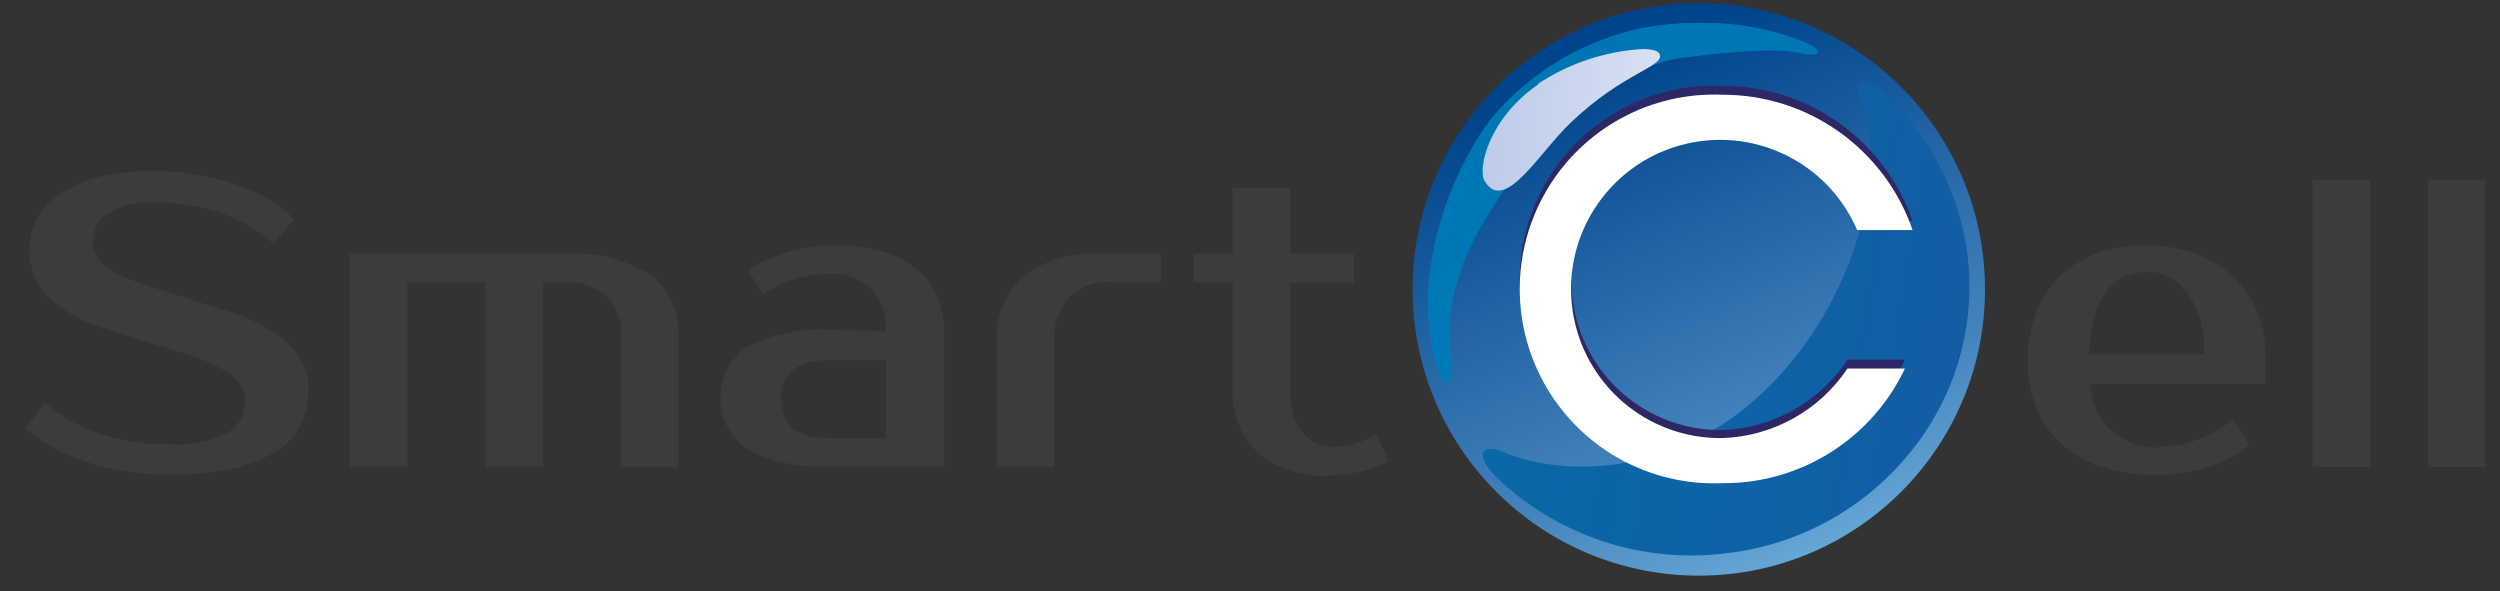 <svg height="22" viewBox="0 0 93 22" width="93" xmlns="http://www.w3.org/2000/svg" xmlns:xlink="http://www.w3.org/1999/xlink"><rect x="0" y="0" width="93" height="22" fill="#333333" stroke="none"/><linearGradient id="a" x1="30.067%" x2="80.767%" y1=".7%" y2="126.141%"><stop offset="0" stop-color="#00448b"/><stop offset=".08" stop-color="#00448b"/><stop offset=".58" stop-color="#4484bd"/><stop offset="1" stop-color="#90d4f6"/></linearGradient><linearGradient id="b" x1="-117.681%" x2="222.011%" y1="22.94%" y2="75.317%"><stop offset="0" stop-color="#0073a8"/><stop offset=".08" stop-color="#0073a8"/><stop offset=".5" stop-color="#0d63a5"/><stop offset=".84" stop-color="#1c52a1"/><stop offset="1" stop-color="#1c52a1"/></linearGradient><linearGradient id="c" x1="-58.182%" x2="217.07%" y1="-155.631%" y2="365.629%"><stop offset="0" stop-color="#0069ab"/><stop offset=".08" stop-color="#0069ab"/><stop offset=".58" stop-color="#0082be"/><stop offset="1" stop-color="#329ed2"/></linearGradient><linearGradient id="d" x1="-96.356%" x2="195.836%" y1="41.849%" y2="58.126%"><stop offset="0" stop-color="#a7bbe2"/><stop offset=".08" stop-color="#a7bbe2"/><stop offset=".6" stop-color="#d3dcf1"/><stop offset=".99" stop-color="#fff"/><stop offset="1" stop-color="#fff"/></linearGradient><g fill="none" fill-rule="evenodd"><path d="m52.549 10.768c-.002 2.824 1.119 5.533 3.116 7.53 1.997 1.997 4.706 3.118 7.53 3.116 5.88 0 10.647-4.767 10.647-10.647 0-5.88-4.767-10.647-10.647-10.647s-10.647 4.767-10.647 10.647z" fill="url(#a)"/><path d="m69.313 3.031c-.246 0-.285.33-.045.914.829 2.002.052 5.942-2.236 9.014-3.843 5.152-9.072 4.73-11.016 3.888-.991-.421-1.179.117-.279.972 1.946 1.829 4.516 2.846 7.186 2.845.457-.001.914-.031 1.367-.091 2.695-.324 5.152-1.701 6.836-3.83 1.666-2.078 2.406-4.748 2.048-7.387-.317-2.254-1.405-4.328-3.078-5.871-.208-.229-.482-.387-.784-.454z" fill="url(#b)"/><path d="m60.792 1.107c-2.088.505-3.957 1.668-5.333 3.318-1.231 1.594-3.182 5.664-1.944 9.415.279.816.544.285.447-.505-.415-3.195 1.698-5.923 2.864-7.413 1.16-1.497 3.648-3.421 5.527-3.732.862-.143 3.609-.467 4.594-.22.778.194.985-.084.123-.434-1.22-.474-2.521-.707-3.83-.687-.832-.004-1.662.083-2.475.259z" fill="url(#c)"/><path d="m57.241 3.128c-1.84 1.244-2.307 3.156-2.002 3.629.752 1.179 2.002-1.069 3.208-2.21 1.944-1.853 3.447-2.054 3.298-2.521-.045-.136-.279-.201-.648-.201-1.387.082-2.729.529-3.888 1.296z" fill="url(#d)"/><path d="m64.071 15.998c-2.777.032-5.149-1.995-5.552-4.742-.403-2.748 1.288-5.37 3.958-6.136s5.494.559 6.61 3.102h2.061c-1.043-3.015-3.886-5.035-7.076-5.028-2.654-.112-5.157 1.24-6.517 3.521-1.361 2.282-1.361 5.126 0 7.408 1.361 2.282 3.863 3.634 6.517 3.521 2.901.022 5.55-1.642 6.791-4.264h-2.138c-1.037 1.573-2.77 2.548-4.653 2.618z" fill="#2d2766"/><path d="m64.071 16.296c-2.784.04-5.167-1.99-5.569-4.745-.402-2.755 1.3-5.382 3.98-6.139 2.679-.757 5.505.589 6.605 3.147h2.061c-1.039-3.019-3.883-5.043-7.076-5.035-2.654-.112-5.157 1.24-6.517 3.521-1.361 2.282-1.361 5.126 0 7.408 1.361 2.282 3.863 3.634 6.517 3.521 2.901.022 5.55-1.642 6.791-4.264h-2.138c-1.044 1.561-2.776 2.523-4.653 2.586z" fill="#fff"/><g fill="#3c3c3b"><path d="m11.479 14.546c.002.426-.091.846-.272 1.231-.206.403-.515.745-.894.991-.496.304-1.039.523-1.607.648-.796.175-1.609.255-2.424.24-.53.002-1.058-.039-1.581-.123-.499-.075-.992-.192-1.471-.35-.449-.143-.883-.329-1.296-.557-.359-.196-.694-.433-.998-.706l.758-.92c.598.508 1.289.895 2.035 1.14.824.267 1.687.398 2.553.389.753.061 1.509-.087 2.184-.428.411-.246.658-.694.648-1.173-0-.387-.186-.751-.499-.978-.525-.354-1.105-.619-1.717-.784l-2.903-.914c-.803-.222-1.545-.623-2.171-1.173-.762-.767-.95-1.935-.467-2.903.201-.373.488-.692.836-.933.441-.298.93-.517 1.445-.648.691-.168 1.401-.246 2.112-.233.499-.001.998.04 1.49.123.485.074.962.192 1.426.35.448.146.882.333 1.296.557.354.212.683.464.978.752l-.765.92c-.571-.499-1.23-.886-1.944-1.14-.799-.271-1.638-.403-2.482-.389-.599-.041-1.197.096-1.717.395-.347.205-.563.575-.57.978-.006.191.03.381.104.557.086.173.21.324.363.441.196.158.415.287.648.382.334.143.676.269 1.024.376l2.89.92c.794.223 1.532.612 2.164 1.14.533.453.835 1.121.823 1.821z"/><path d="m13.008 9.44h7.944c1.136-.087 2.27.187 3.24.784.717.56 1.11 1.438 1.05 2.346v4.815h-2.138v-4.828c.054-.582-.147-1.158-.551-1.581-.455-.349-1.022-.52-1.594-.48h-.765v6.875h-2.138v-6.875h-2.903v6.875h-2.138z"/><path d="m32.954 12.33c.051-.598-.159-1.189-.577-1.62-.411-.359-.945-.545-1.49-.518-.455-.001-.907.066-1.341.201-.417.13-.814.318-1.179.557l-.531-.914c.23-.16.478-.292.739-.395.272-.114.551-.21.836-.285.277-.076.558-.135.842-.175.261-.043.526-.064.791-.065.585-.009 1.168.069 1.73.233.472.124.913.345 1.296.648.339.273.61.621.791 1.017.179.408.269.85.266 1.296v5.041h-4.277c-1.062.068-2.122-.156-3.065-.648-.619-.433-.987-1.14-.987-1.895s.368-1.463.987-1.895c.944-.489 2.004-.713 3.065-.648zm-3.888 2.521c0 .966.59 1.452 1.763 1.452h2.138v-2.903h-2.138c-1.186 0-1.776.48-1.776 1.452z"/><path d="m43.192 10.496h-1.834c-.584-.043-1.159.159-1.588.557-.4.456-.598 1.054-.551 1.659v4.659h-2.138v-4.659c-.055-.915.307-1.806.985-2.424.808-.62 1.816-.922 2.832-.849h2.294z"/><path d="m45.855 10.496h-1.452v-1.056h1.452v-2.462h2.138v2.462h2.372v1.076h-2.372v3.972c-.006.333.037.665.13.985.074.238.195.458.356.648.136.164.31.292.505.376.195.083.404.125.616.123.302.002.602-.046.888-.143.25-.081.491-.187.719-.318l.454.998c-.335.161-.684.289-1.043.382-.383.097-.777.147-1.173.149-.962.064-1.913-.242-2.657-.855-.639-.611-.98-1.47-.933-2.352z"/><path d="m80.381 16.607c.477.005.95-.083 1.393-.259.462-.186.898-.432 1.296-.732l.616.914c-.208.183-.436.342-.68.473-.269.147-.551.268-.842.363-.307.1-.621.176-.94.227-.323.057-.65.085-.978.084-.67.011-1.337-.086-1.976-.285-.557-.166-1.073-.447-1.516-.823-.421-.365-.754-.822-.972-1.335-.238-.582-.355-1.206-.343-1.834-.011-.625.101-1.246.33-1.827.2-.512.512-.972.914-1.348.397-.362.862-.641 1.367-.823 1.143-.376 2.376-.376 3.519 0 .517.168.994.442 1.4.804.407.359.731.801.953 1.296.239.534.359 1.113.35 1.698v1.076h-6.519c.017.669.309 1.301.807 1.748s1.157.67 1.824.617zm-.538-6.48c-.283-.004-.564.053-.823.168-.259.118-.482.301-.648.531-.208.286-.364.606-.46.946-.127.458-.191.931-.188 1.406h4.277c.01-.464-.052-.928-.181-1.374-.101-.344-.264-.666-.48-.953-.181-.237-.417-.426-.687-.551-.251-.129-.528-.202-.81-.214z"/><path d="m86.031 6.673h2.138v10.698h-2.138z" fill-rule="nonzero"/><path d="m90.315 6.673h2.138v10.698h-2.138z" fill-rule="nonzero"/></g></g></svg>